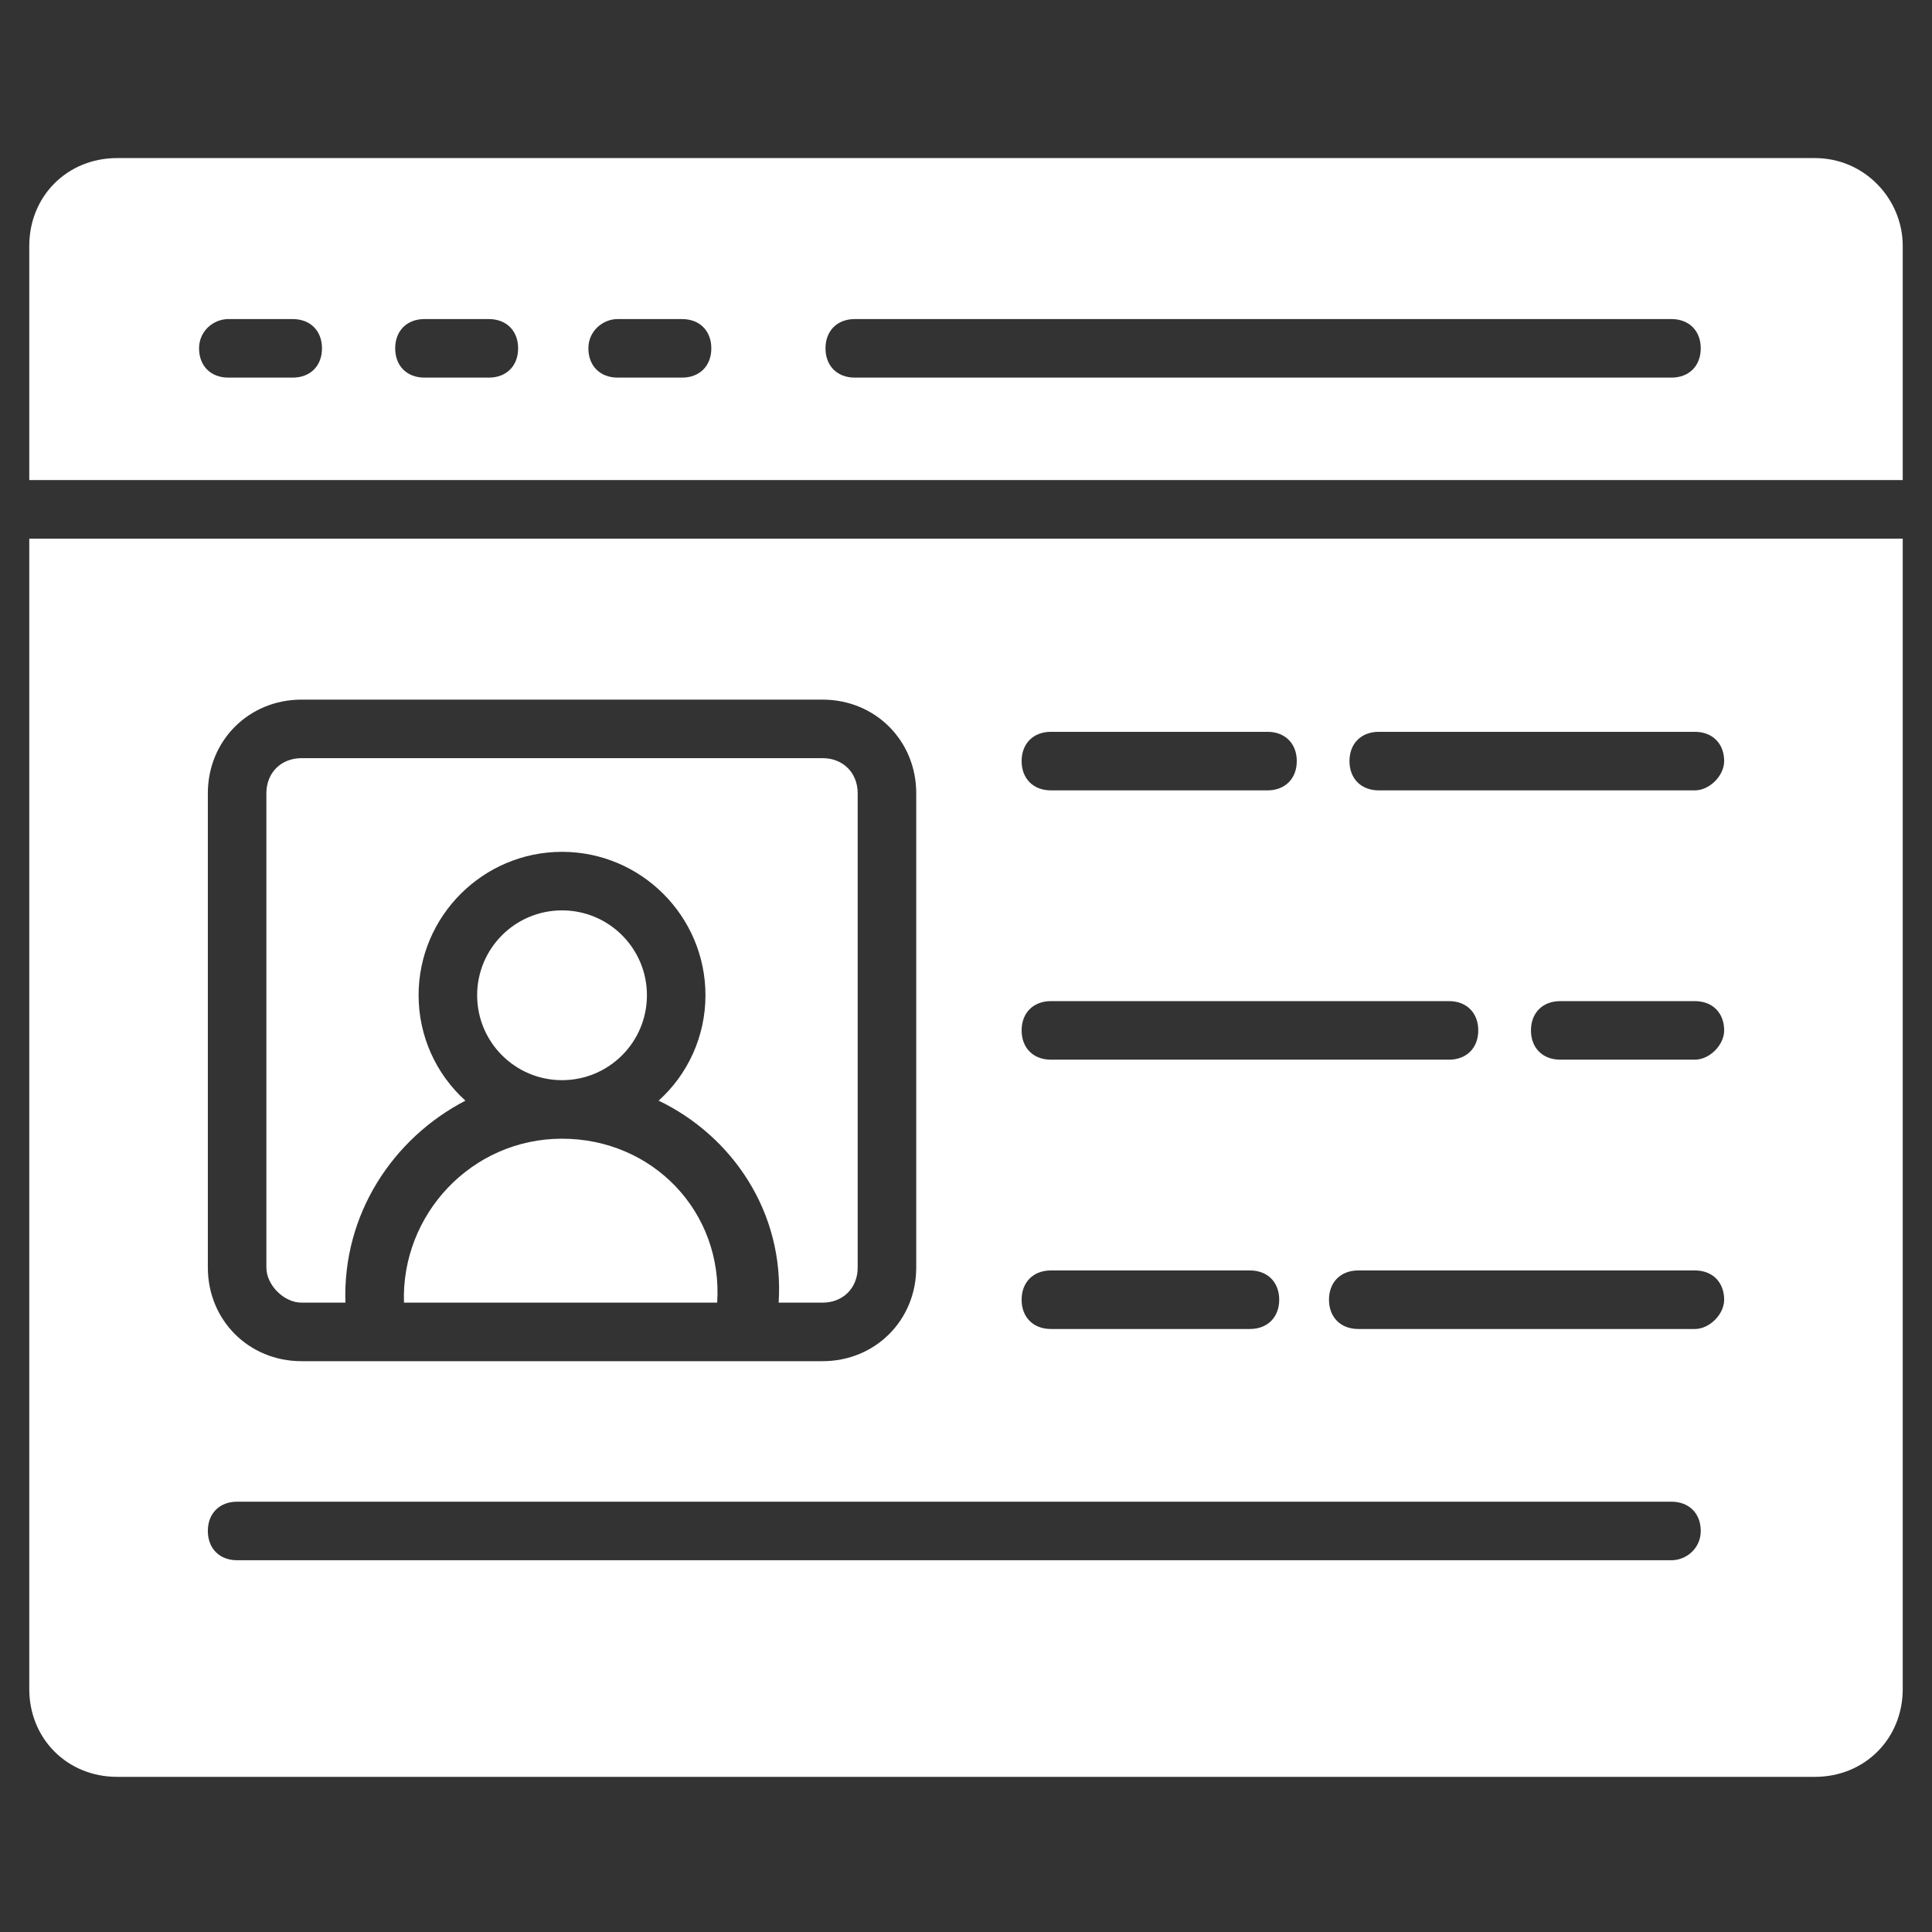<svg width="128" height="128" viewBox="0 0 128 128" fill="none" xmlns="http://www.w3.org/2000/svg">
<rect x="0" y="0" width="128" height="128" fill="#333333" stroke="none"/>
<path d="M19.976 86.303H22.885C22.691 80.485 25.988 75.442 30.836 72.921C28.897 71.176 27.733 68.655 27.733 65.939C27.733 60.703 32 56.436 37.236 56.436C42.473 56.436 46.739 60.703 46.739 65.939C46.739 68.655 45.576 71.176 43.636 72.921C48.485 75.249 51.976 80.291 51.588 86.303H54.497C55.855 86.303 56.824 85.333 56.824 83.976V52.558C56.824 51.2 55.855 50.23 54.497 50.23H19.976C18.618 50.23 17.648 51.2 17.648 52.558V83.976C17.648 85.139 18.812 86.303 19.976 86.303Z" fill="white"/>
<path d="M37.236 71.564C40.343 71.564 42.861 69.046 42.861 65.939C42.861 62.833 40.343 60.315 37.236 60.315C34.13 60.315 31.612 62.833 31.612 65.939C31.612 69.046 34.13 71.564 37.236 71.564Z" fill="white"/>
<path d="M126.061 31.806V16.291C126.061 13.188 123.539 10.473 120.242 10.473H7.758C4.461 10.473 1.939 12.994 1.939 16.291V31.806H126.061ZM56.63 21.139H110.739C111.903 21.139 112.679 21.915 112.679 23.079C112.679 24.242 111.903 25.018 110.739 25.018H56.63C55.467 25.018 54.691 24.242 54.691 23.079C54.691 21.915 55.467 21.139 56.63 21.139ZM40.921 21.139H45.188C46.352 21.139 47.127 21.915 47.127 23.079C47.127 24.242 46.352 25.018 45.188 25.018H40.921C39.758 25.018 38.982 24.242 38.982 23.079C38.982 21.915 39.952 21.139 40.921 21.139ZM28.121 21.139H32.388C33.551 21.139 34.327 21.915 34.327 23.079C34.327 24.242 33.551 25.018 32.388 25.018H28.121C26.958 25.018 26.182 24.242 26.182 23.079C26.182 21.915 26.958 21.139 28.121 21.139ZM15.127 21.139H19.394C20.558 21.139 21.333 21.915 21.333 23.079C21.333 24.242 20.558 25.018 19.394 25.018H15.127C13.964 25.018 13.188 24.242 13.188 23.079C13.188 21.915 14.158 21.139 15.127 21.139Z" fill="white"/>
<path d="M37.236 75.442C31.224 75.442 26.57 80.485 26.764 86.303H47.515C47.903 80.291 43.248 75.442 37.236 75.442Z" fill="white"/>
<path d="M1.939 35.685V111.903C1.939 115.2 4.461 117.721 7.758 117.721H120.242C123.539 117.721 126.061 115.2 126.061 111.903V35.685H1.939ZM69.624 48.485H83.976C85.139 48.485 85.915 49.261 85.915 50.424C85.915 51.588 85.139 52.364 83.976 52.364H69.624C68.461 52.364 67.685 51.588 67.685 50.424C67.685 49.261 68.461 48.485 69.624 48.485ZM69.624 66.327H96C97.164 66.327 97.939 67.103 97.939 68.267C97.939 69.43 97.164 70.206 96 70.206H69.624C68.461 70.206 67.685 69.43 67.685 68.267C67.685 67.103 68.461 66.327 69.624 66.327ZM69.624 84.17H82.812C83.976 84.17 84.751 84.945 84.751 86.109C84.751 87.273 83.976 88.049 82.812 88.049H69.624C68.461 88.049 67.685 87.273 67.685 86.109C67.685 84.945 68.461 84.17 69.624 84.17ZM13.77 52.558C13.77 49.067 16.485 46.352 19.976 46.352H54.497C57.988 46.352 60.703 49.067 60.703 52.558V83.976C60.703 87.467 57.988 90.182 54.497 90.182C42.085 90.182 32.582 90.182 19.976 90.182C16.485 90.182 13.77 87.467 13.77 83.976V52.558ZM110.739 103.37H15.709C14.546 103.37 13.77 102.594 13.77 101.43C13.77 100.267 14.546 99.491 15.709 99.491H110.739C111.903 99.491 112.679 100.267 112.679 101.43C112.679 102.594 111.709 103.37 110.739 103.37ZM112.291 88.049H89.988C88.824 88.049 88.049 87.273 88.049 86.109C88.049 84.945 88.824 84.17 89.988 84.17H112.291C113.455 84.17 114.23 84.945 114.23 86.109C114.23 87.079 113.261 88.049 112.291 88.049ZM112.291 70.206H103.37C102.206 70.206 101.43 69.43 101.43 68.267C101.43 67.103 102.206 66.327 103.37 66.327H112.291C113.455 66.327 114.23 67.103 114.23 68.267C114.23 69.237 113.261 70.206 112.291 70.206ZM112.291 52.364H91.346C90.182 52.364 89.406 51.588 89.406 50.424C89.406 49.261 90.182 48.485 91.346 48.485H112.291C113.455 48.485 114.23 49.261 114.23 50.424C114.23 51.394 113.261 52.364 112.291 52.364Z" fill="white"/>
</svg>
